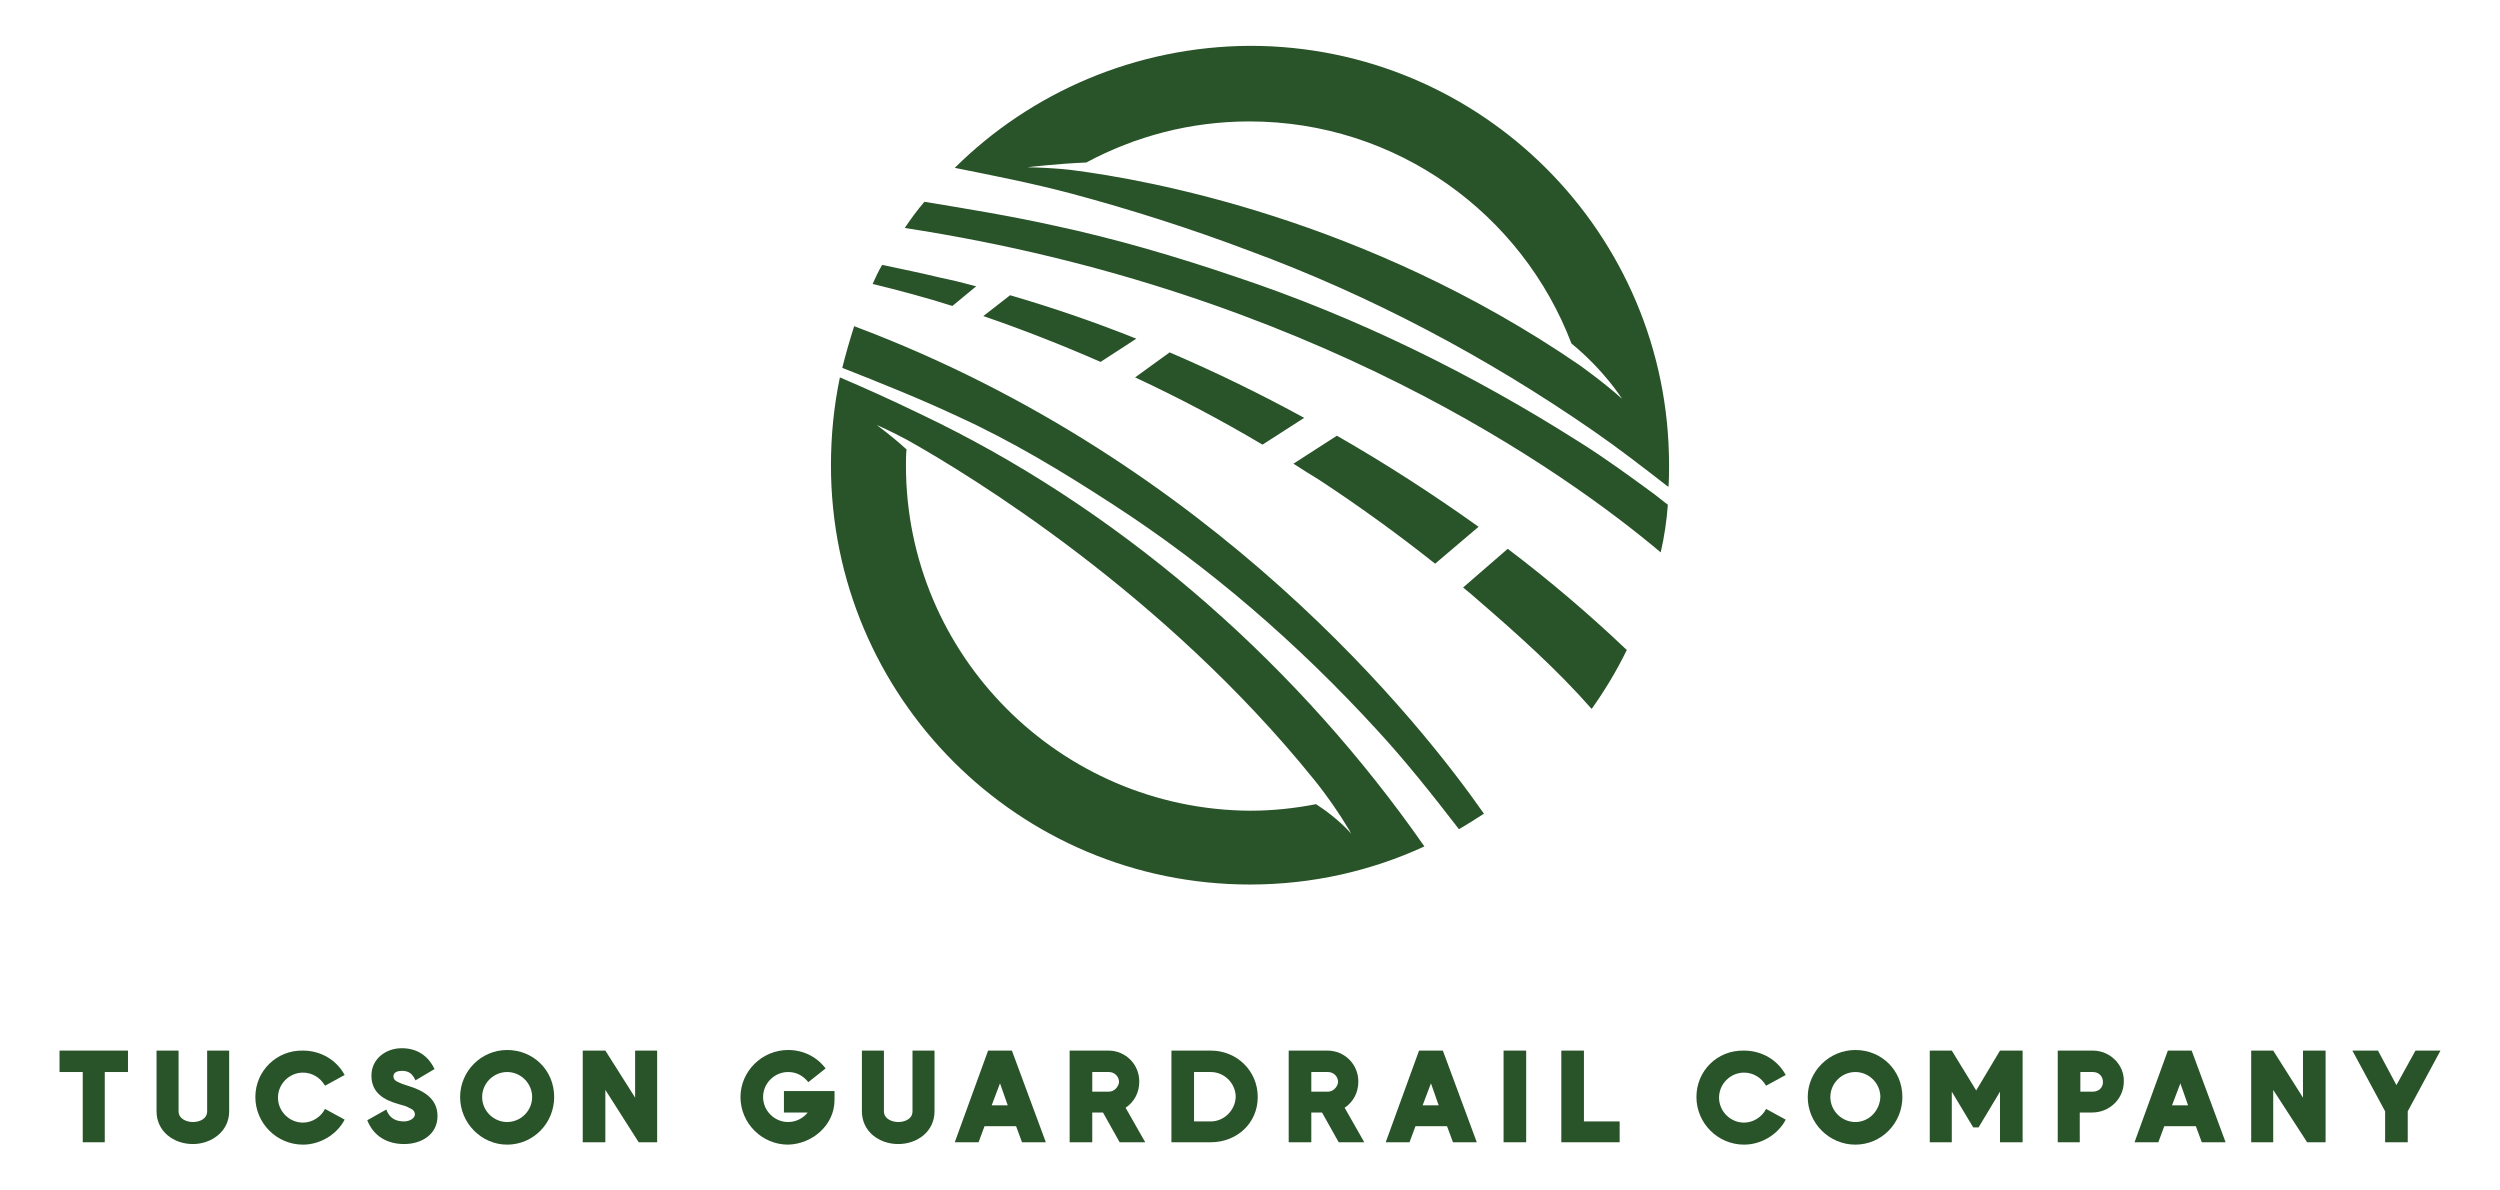 <svg xmlns="http://www.w3.org/2000/svg" xmlns:xlink="http://www.w3.org/1999/xlink" id="Layer_1" x="0px" y="0px" viewBox="0 0 420 200" style="enable-background:new 0 0 420 200;" xml:space="preserve"><style type="text/css">	.st0{fill:#295329;}</style><g>	<path class="st0" d="M245.8,98.7c0.9,0.7,1.8,1.5,2.6,2.2c6.6,5.7,13.2,11.6,19,18.2c2.2-3.1,4.2-6.4,5.9-9.9c-6.3-6-13-11.7-20-17  L245.8,98.7z M217.3,77.9c1.4,0.9,2.8,1.8,4.3,2.7c6.7,4.4,13.2,9.1,19.5,14.1l7.3-6.2c-7.7-5.5-15.6-10.6-23.8-15.3L217.3,77.9z   M152.2,78.2c0-0.9,0-1.8,0.1-2.7c-2.4-2.2-4.9-4-5-4.1c1.7,0.7,5.1,2.5,5.1,2.5c10.7,6,43.1,25.8,68.3,57c2.2,2.7,4.2,5.6,6,8.6  c0.1,0.2,0.2,0.4,0.3,0.6c-0.1-0.2-2.2-2.6-5.9-5c-3.6,0.7-7.3,1.1-11.1,1.1C178.1,136,152.2,110.1,152.2,78.2 M139.6,78.2  c0,38.9,31.5,70.4,70.4,70.4c10.5,0,20.4-2.3,29.3-6.4c-20.7-29.7-49.2-55.1-81.7-71.2c-4.5-2.2-8.9-4.3-13.5-6.3  c-1-0.4-2-0.9-3-1.3C140.1,68.2,139.6,73.1,139.6,78.2 M190.7,63.4c7.3,3.4,14.5,7.2,21.4,11.3l7-4.5c-7.3-4-14.9-7.7-22.6-11  L190.7,63.4z M141.5,61.8c6.6,2.6,13.1,5.2,19.5,8.2c9,4.1,17.6,9.3,25.9,14.7c16.4,10.6,31.3,23.6,44.4,37.9  c4.9,5.3,9.4,11,13.8,16.7c1.4-0.8,2.8-1.7,4.2-2.6c-10.4-14.9-45.3-59.2-105.8-81.9C142.8,57,142.1,59.4,141.5,61.8 M165.2,53.1  c6.7,2.3,13.3,4.9,19.7,7.7l6-3.9c-7-2.8-14-5.2-21.2-7.3L165.2,53.1z M146.6,47.7c4.5,1.1,9,2.3,13.4,3.7l4-3.3  c-1.9-0.5-3.8-1-5.8-1.4c-3.3-0.8-6.7-1.5-10-2.2C147.6,45.5,147.1,46.6,146.6,47.7 M152,38.3c68.4,10.5,111.2,41.2,127,54.5  c0.6-2.6,1-5.3,1.2-8c-0.8-0.6-1.5-1.2-2.3-1.8c-4.1-3-8.2-6-12.5-8.7c-18.1-11.5-37.4-21-57.8-27.8c-10-3.4-20.2-6.4-30.5-8.6  c-7.2-1.6-14.5-2.8-21.8-4C154.1,35.3,153,36.8,152,38.3 M265.3,61.3c-35.9-24.6-72.6-31.1-85-32.7c0,0-2.7-0.4-7.7-0.5  c0,0,5-0.6,9.9-0.8c8.2-4.4,17.5-6.9,27.4-6.9c24.7,0,45.8,15.5,54.1,37.3c5.6,4.6,8.5,9.3,8.5,9.3  C269.4,64.2,265.3,61.3,265.3,61.3 M160.4,28.2c6.5,1.3,13.1,2.6,19.5,4.3c10.1,2.7,20.1,5.9,29.9,9.6c20.4,7.5,40,17.9,57.9,30.3  c4.2,2.9,8.2,6,12.2,9.1c0.1,0.1,0.3,0.2,0.4,0.3c0.1-1.2,0.1-2.4,0.1-3.7c0-38.9-31.5-70.4-70.4-70.4  C190.7,7.8,173.1,15.6,160.4,28.2"></path>	<polygon class="st0" points="405.8,176.5 402.6,182.3 399.5,176.5 395.2,176.5 400.7,186.7 400.7,191.9 404.5,191.9 404.5,186.7   410,176.5  "></polygon>	<polygon class="st0" points="386.9,176.5 386.9,184.4 381.9,176.5 378.2,176.5 378.2,191.9 381.9,191.9 381.9,183.1 387.6,191.9   390.7,191.9 390.7,176.5  "></polygon>	<path class="st0" d="M368.2,176.5h-4l-5.6,15.4h4l1-2.7h5.3l1,2.7h4L368.2,176.5z M364.9,185.7l1.4-3.7l1.3,3.7H364.9z"></path>	<path class="st0" d="M351.6,176.5h-5.9v15.4h3.7v-5h2.1c2.9,0,5.3-2.3,5.3-5.2C356.9,178.9,354.5,176.5,351.6,176.5z M351.6,183.4  h-2.1v-3.3h2.1c1,0,1.7,0.7,1.7,1.7C353.3,182.7,352.6,183.4,351.6,183.4z"></path>	<polygon class="st0" points="336,176.5 336,176.5 332,183.2 327.9,176.5 324.2,176.5 324.2,191.9 327.9,191.9 327.9,183.4   331.5,189.4 332.4,189.4 336,183.4 336,191.9 339.8,191.9 339.8,176.5 336,176.5  "></polygon>	<path class="st0" d="M311.7,176.4c-4.4,0-8,3.6-8,7.9c0,4.4,3.6,8,8,8c4.4,0,7.9-3.6,7.9-8C319.6,179.8,316.1,176.4,311.7,176.4z   M311.7,188.5c-2.3,0-4.2-1.9-4.2-4.2c0-2.3,1.9-4.2,4.2-4.2c2.3,0,4.2,1.9,4.2,4.2C315.8,186.6,314,188.5,311.7,188.5z"></path>	<path class="st0" d="M285,184.3c0,4.4,3.6,8,8,8c2.9,0,5.7-1.7,7-4.2l-3.3-1.8c-0.7,1.4-2.2,2.3-3.7,2.3c-2.3,0-4.2-1.9-4.2-4.2  c0-2.3,1.9-4.2,4.2-4.2c1.5,0,2.9,0.8,3.7,2.2l3.3-1.8c-1.4-2.6-4.1-4.1-7-4.1C288.5,176.4,285,179.9,285,184.3z"></path>	<polygon class="st0" points="266.1,188.4 266.1,176.5 262.3,176.5 262.3,191.9 272.1,191.9 272.1,188.4  "></polygon>	<rect x="252.6" y="176.5" class="st0" width="3.8" height="15.4"></rect>	<path class="st0" d="M242.4,176.5h-4l-5.6,15.4h4l1-2.7h5.3l1,2.7h4L242.4,176.5z M239,185.7l1.4-3.7l1.3,3.7H239z"></path>	<path class="st0" d="M225.9,186.1c1.5-1,2.3-2.6,2.3-4.4c0-2.9-2.3-5.2-5.2-5.2h-6.5v15.4h3.8v-5h1.8l2.8,5h4.3L225.9,186.1z   M223.1,183.4h-2.8v-3.3h2.8c0.9,0,1.7,0.7,1.7,1.7C224.7,182.6,224,183.4,223.1,183.4z"></path>	<path class="st0" d="M203.4,176.5h-6.6v15.4h6.6c4.4,0,7.9-3.2,7.9-7.6C211.3,179.9,207.8,176.5,203.4,176.5z M203.4,188.4h-2.8  v-8.3h2.8c2.3,0,4.2,1.9,4.2,4.2C207.5,186.6,205.6,188.4,203.4,188.4z"></path>	<path class="st0" d="M189.1,186.1c1.5-1,2.3-2.6,2.3-4.4c0-2.9-2.3-5.2-5.2-5.2h-6.5v15.4h3.8v-5h1.8l2.8,5h4.3L189.1,186.1z   M186.3,183.4h-2.8v-3.3h2.8c0.9,0,1.7,0.7,1.7,1.7C187.9,182.6,187.2,183.4,186.3,183.4z"></path>	<path class="st0" d="M170,176.5h-4l-5.6,15.4h4l1-2.7h5.3l1,2.7h4L170,176.5z M166.6,185.7l1.4-3.7l1.3,3.7H166.6z"></path>	<path class="st0" d="M157,186.7v-10.2h-3.7v10.2c0,1.3-1.3,1.8-2.4,1.8c-1,0-2.4-0.5-2.4-1.8v-10.2h-3.7v10.2  c0,3.4,2.9,5.5,6.1,5.5C154.1,192.2,157,190.1,157,186.7z"></path>	<path class="st0" d="M140.2,184.8v-1.5h-8.5v3.6h4c-0.8,1-2,1.6-3.3,1.6c-2.3,0-4.2-1.9-4.2-4.2c0-2.3,1.9-4.2,4.2-4.2  c1.4,0,2.5,0.6,3.4,1.7l2.9-2.3c-1.5-2-3.8-3.1-6.3-3.1c-4.4,0-8,3.6-8,7.9c0,4.4,3.6,8,8,8C136.5,192.2,140.2,189,140.2,184.8z"></path>	<polygon class="st0" points="106.7,176.5 106.7,184.4 101.7,176.5 97.9,176.5 97.9,191.9 101.7,191.9 101.7,183.1 107.3,191.9   110.4,191.9 110.4,176.5  "></polygon>	<path class="st0" d="M85.2,176.4c-4.4,0-7.9,3.6-7.9,7.9c0,4.4,3.6,8,7.9,8c4.4,0,7.9-3.6,7.9-8C93.1,179.8,89.6,176.4,85.2,176.4z   M85.2,188.5c-2.3,0-4.2-1.9-4.2-4.2c0-2.3,1.9-4.2,4.2-4.2c2.3,0,4.2,1.9,4.2,4.2C89.4,186.6,87.5,188.5,85.2,188.5z"></path>	<path class="st0" d="M67.9,192.2c2.9,0,5.6-1.6,5.6-4.7c0-3-2.4-4.3-5-5.1c-0.7-0.2-1.2-0.4-1.6-0.6c-0.5-0.2-0.8-0.5-0.8-1  c0-0.7,0.8-0.9,1.4-0.9c1.2,0,1.8,0.5,2.3,1.6l3.2-1.9c-1.1-2.3-3-3.5-5.5-3.5c-2.7,0-5.1,1.8-5.1,4.6c0,2.9,2.1,4.1,4.6,4.8  c0.8,0.2,1.4,0.4,1.7,0.6c0.5,0.2,1,0.5,1,1.1c0,0.8-1.1,1.2-1.8,1.2c-1.5,0-2.5-0.6-3-2l-3.2,1.8C62.8,191,65.2,192.2,67.9,192.2z  "></path>	<path class="st0" d="M42.9,184.3c0,4.4,3.6,8,8,8c2.9,0,5.7-1.7,7-4.2l-3.3-1.8c-0.7,1.4-2.2,2.3-3.7,2.3c-2.3,0-4.2-1.9-4.2-4.2  c0-2.3,1.9-4.2,4.2-4.2c1.5,0,2.9,0.8,3.7,2.2l3.3-1.8c-1.4-2.6-4.1-4.1-7-4.1C46.5,176.4,42.9,179.9,42.9,184.3z"></path>	<path class="st0" d="M38.5,186.7v-10.2h-3.7v10.2c0,1.3-1.3,1.8-2.4,1.8c-1,0-2.4-0.5-2.4-1.8v-10.2h-3.7v10.2  c0,3.4,2.9,5.5,6.1,5.5C35.5,192.2,38.5,190.1,38.5,186.7z"></path>	<polygon class="st0" points="21.5,180.1 21.5,176.5 10,176.5 10,180.1 13.9,180.1 13.9,191.9 17.6,191.9 17.6,180.1  "></polygon></g></svg>